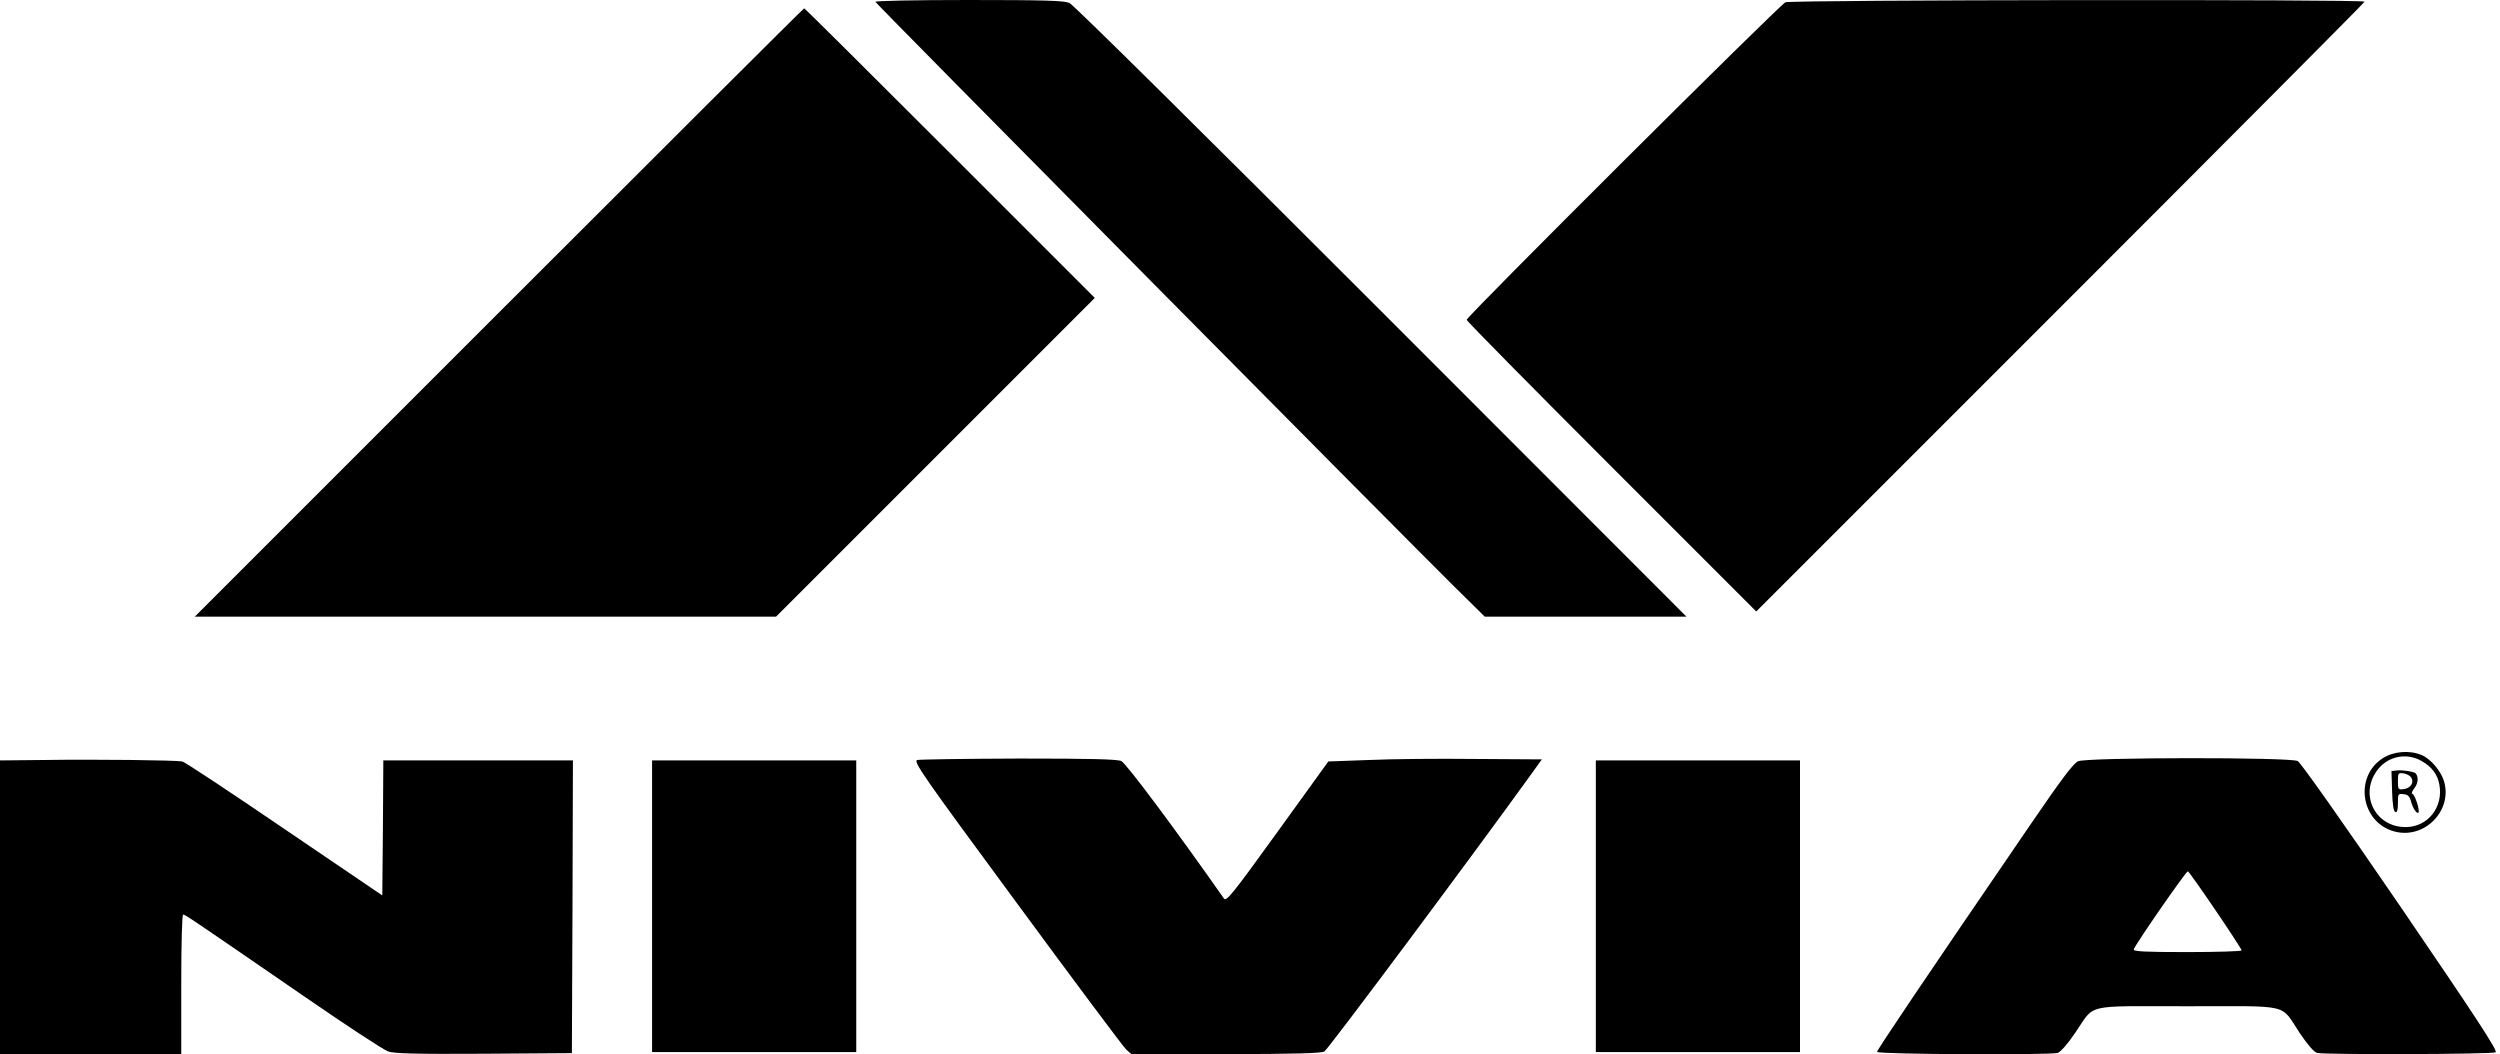 <?xml version="1.0" standalone="no"?>
<!DOCTYPE svg PUBLIC "-//W3C//DTD SVG 20010904//EN"
 "http://www.w3.org/TR/2001/REC-SVG-20010904/DTD/svg10.dtd">
<svg version="1.0" xmlns="http://www.w3.org/2000/svg"
 width="1200pt" height="506pt" viewBox="0 0 1200 506"
 preserveAspectRatio="xMidYMid meet">

<g transform="translate(0,506) scale(0.1,-0.1)"
fill="#000000" stroke="none">
<path d="M4202 5051 c3 -9 2513 -2544 2780 -2808 l145 -143 484 0 484 0 -1465
1466 c-862 862 -1478 1472 -1497 1480 -26 11 -119 14 -484 14 -266 0 -449 -4
-447 -9z"/>
<path d="M8570 5049 c-27 -11 -1530 -1508 -1530 -1524 0 -6 313 -323 695 -705
l695 -695 1460 1460 c803 803 1460 1463 1460 1467 0 12 -2750 9 -2780 -3z"/>
<path d="M2395 3560 l-1460 -1460 1395 0 1395 0 765 765 765 765 -695 695
c-382 382 -697 695 -700 695 -3 0 -662 -657 -1465 -1460z"/>
<path d="M11438 1421 c-140 -89 -106 -309 55 -352 144 -39 281 100 238 242
-15 49 -65 108 -108 125 -57 24 -133 18 -185 -15z m186 -14 c49 -28 76 -64 85
-113 20 -109 -56 -204 -162 -204 -151 0 -227 165 -129 282 51 60 137 75 206
35z"/>
<path d="M11507 1362 l-28 -3 3 -96 c2 -66 7 -98 16 -101 8 -2 12 10 12 43 0
45 1 46 27 43 22 -2 30 -10 38 -42 10 -35 35 -63 35 -39 0 24 -22 83 -31 83
-6 0 -1 12 10 27 18 22 21 54 6 71 -7 8 -64 17 -88 14z m67 -34 c15 -25 -3
-52 -38 -56 -24 -3 -26 -1 -26 38 0 39 2 41 26 38 15 -2 32 -11 38 -20z"/>
<path d="M208 1412 l-208 -2 0 -705 0 -705 435 0 435 0 0 335 c0 199 4 335 9
335 10 0 26 -11 583 -394 200 -138 380 -256 401 -263 29 -10 132 -13 460 -11
l422 3 3 703 2 702 -455 0 -455 0 -2 -324 -3 -324 -470 319 c-258 176 -479
322 -490 324 -28 6 -418 11 -667 7z"/>
<path d="M4403 1412 c-21 -6 21 -67 478 -687 275 -374 511 -690 525 -703 l25
-22 452 0 c335 1 458 4 474 13 17 9 706 933 990 1327 l54 75 -318 2 c-175 2
-406 0 -513 -5 l-194 -7 -244 -338 c-218 -302 -246 -336 -257 -320 -232 331
-470 650 -493 660 -20 9 -150 12 -492 12 -256 -1 -475 -4 -487 -7z"/>
<path d="M9975 1406 c-23 -10 -80 -86 -231 -307 -511 -747 -734 -1078 -734
-1088 0 -12 824 -16 867 -5 13 4 47 42 83 95 99 144 35 129 540 129 505 0 443
15 539 -129 38 -56 68 -91 83 -95 36 -9 841 -7 857 3 11 7 -91 163 -456 698
-279 408 -480 693 -494 700 -36 19 -1012 18 -1054 -1z m660 -716 c69 -101 125
-188 125 -192 0 -4 -117 -8 -261 -8 -204 0 -260 3 -257 13 6 22 252 377 260
375 4 -2 64 -86 133 -188z"/>
<path d="M3130 710 l0 -700 490 0 490 0 0 700 0 700 -490 0 -490 0 0 -700z"/>
<path d="M7660 710 l0 -700 490 0 490 0 0 700 0 700 -490 0 -490 0 0 -700z"/>
</g>
</svg>
